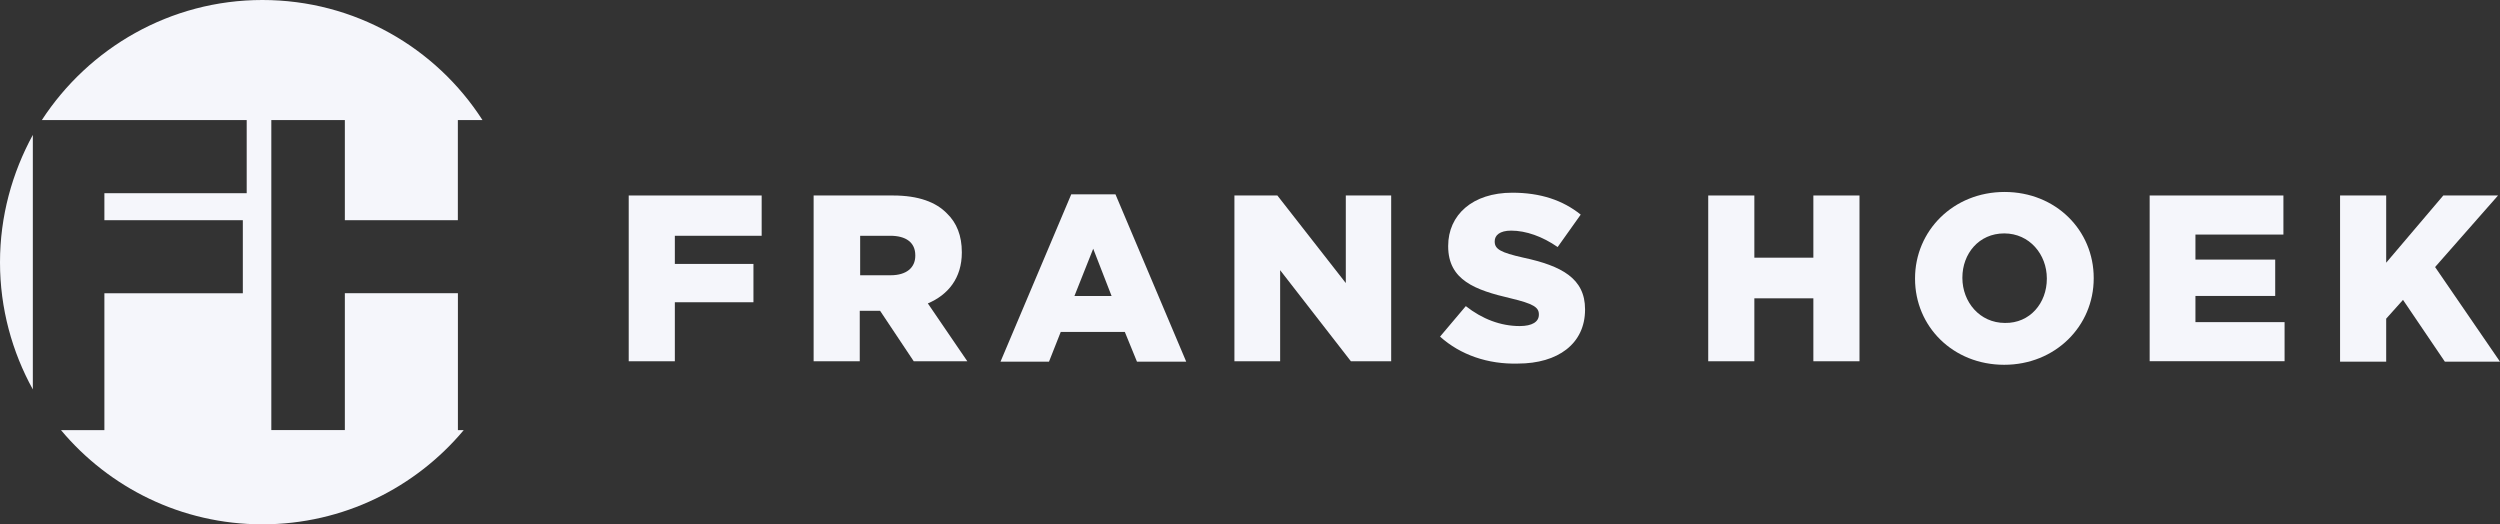 <?xml version="1.0" encoding="UTF-8"?>
<svg id="Layer_2" data-name="Layer 2" xmlns="http://www.w3.org/2000/svg" viewBox="0 0 432.51 90.71">
  <rect x="0" y="0" width="432.51" height="90.71" fill="#333333" stroke="none"/>
  <defs>
    <style>
      .cls-1 {
        fill: #f5f6fb;
      }
    </style>
  </defs>
  <g id="Laag_1" data-name="Laag 1">
    <g>
      <g>
        <path class="cls-1" d="M108.77,33.82h23v6.97h-15.02v4.87h13.6v6.63h-13.6v10.21h-7.98v-28.68Z"/>
        <path class="cls-1" d="M140.9,33.82h13.6c4.4,0,7.44,1.15,9.33,3.11,1.69,1.62,2.57,3.86,2.57,6.7v.07c0,4.4-2.37,7.31-5.88,8.79l6.83,10.01h-9.27l-5.82-8.73h-3.52v8.73h-7.98v-28.68h.14ZM154.09,47.62c2.71,0,4.26-1.29,4.26-3.38v-.07c0-2.23-1.62-3.38-4.33-3.38h-5.21v6.83h5.28Z"/>
        <path class="cls-1" d="M185.34,33.62h7.64l12.24,28.95h-8.52l-2.1-5.14h-11.09l-2.03,5.14h-8.39l12.24-28.95ZM192.31,51.21l-3.18-8.18-3.25,8.18h6.43Z"/>
        <path class="cls-1" d="M213.55,33.82h7.44l11.84,15.15v-15.15h7.85v28.68h-6.97l-12.24-15.76v15.76h-7.91v-28.68Z"/>
        <path class="cls-1" d="M249.13,58.24l4.46-5.28c2.84,2.23,6.02,3.45,9.33,3.45,2.16,0,3.31-.74,3.31-1.96v-.07c0-1.22-.95-1.83-4.87-2.77-6.09-1.42-10.82-3.11-10.82-9v-.07c0-5.34,4.19-9.2,11.09-9.2,4.87,0,8.73,1.29,11.84,3.79l-3.99,5.61c-2.64-1.83-5.48-2.84-8.05-2.84-1.96,0-2.84.81-2.84,1.83v.07c0,1.29,1.01,1.89,4.94,2.77,6.63,1.42,10.69,3.59,10.69,8.93v.07c0,5.88-4.67,9.33-11.63,9.33-5.14.14-9.94-1.49-13.46-4.67Z"/>
        <path class="cls-1" d="M295.53,33.82h7.98v10.76h10.21v-10.76h7.98v28.68h-7.98v-10.89h-10.21v10.89h-7.98v-28.68Z"/>
        <path class="cls-1" d="M331.31,48.23v-.07c0-8.25,6.63-14.95,15.49-14.95s15.42,6.63,15.42,14.88v.07c0,8.25-6.63,14.95-15.49,14.95s-15.42-6.63-15.42-14.88ZM354.11,48.23v-.07c0-4.13-2.98-7.78-7.37-7.78s-7.24,3.52-7.24,7.64v.07c0,4.13,2.98,7.78,7.37,7.78,4.33.07,7.24-3.45,7.24-7.64Z"/>
        <path class="cls-1" d="M371.97,33.82h23.07v6.76h-15.22v4.33h13.8v6.29h-13.8v4.53h15.42v6.76h-23.34v-28.68h.07Z"/>
        <path class="cls-1" d="M404.84,33.82h7.98v11.63l9.88-11.63h9.47l-10.89,12.38,11.23,16.37h-9.54l-7.24-10.69-2.91,3.25v7.44h-7.98v-28.75h0Z"/>
      </g>
      <g>
        <path class="cls-1" d="M79.21,50.73h-19.55v23.67h-12.72V20.77h12.72v17.32h19.55v-17.32h4.26C75.42,8.25,61.35,0,45.39,0S15.35,8.32,7.24,20.77h35.44v12.65h-24.62v4.67h23.95v12.65h-23.95v23.67h-7.51c8.32,9.94,20.83,16.3,34.84,16.3s26.52-6.36,34.84-16.3h-1.01v-23.67Z"/>
        <path class="cls-1" d="M0,45.39c0,7.98,2.1,15.49,5.68,21.98V23.34C2.1,29.9,0,37.41,0,45.39Z"/>
      </g>
    </g>
  </g>
</svg>